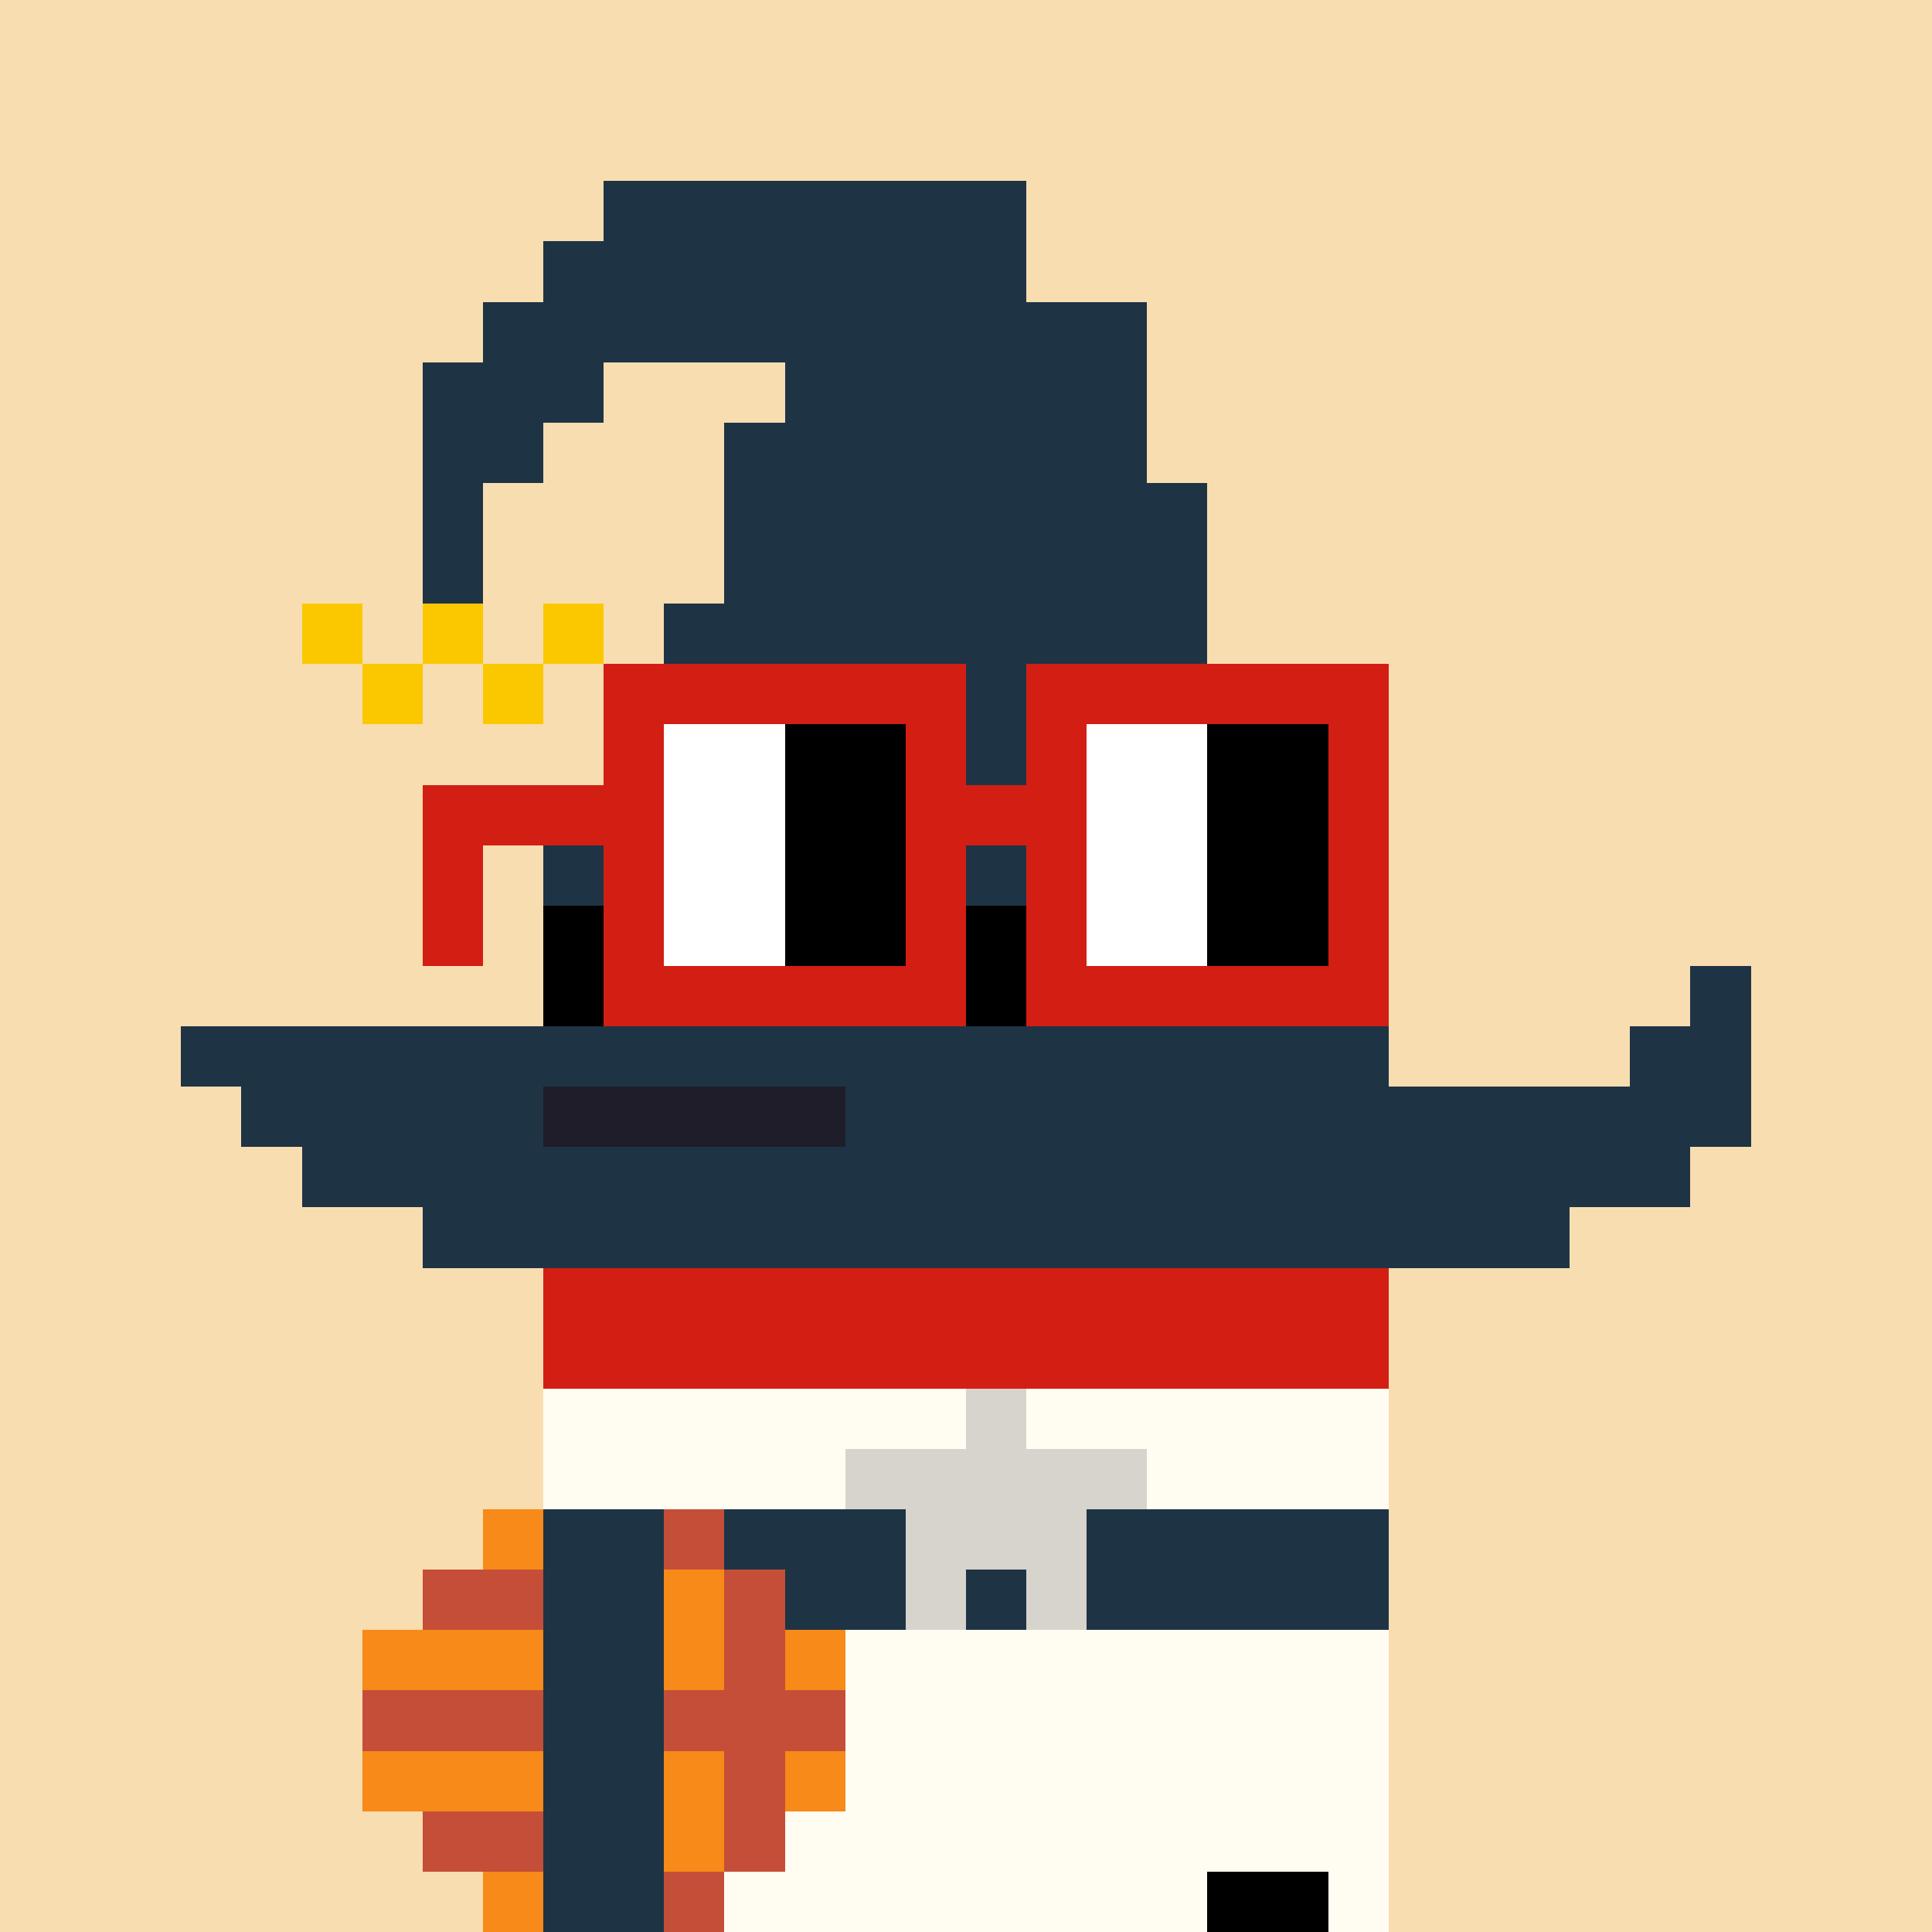 <svg width="320" height="320" viewBox="0 0 320 320" xmlns="http://www.w3.org/2000/svg" shape-rendering="crispEdges"><rect width="100%" height="100%" fill="#f8ddb0" /><rect width="70" height="10" x="100" y="30" fill="#1e3445" /><rect width="80" height="10" x="90" y="40" fill="#1e3445" /><rect width="110" height="10" x="80" y="50" fill="#1e3445" /><rect width="30" height="10" x="70" y="60" fill="#1e3445" /><rect width="60" height="10" x="130" y="60" fill="#1e3445" /><rect width="20" height="10" x="70" y="70" fill="#1e3445" /><rect width="70" height="10" x="120" y="70" fill="#1e3445" /><rect width="10" height="10" x="70" y="80" fill="#1e3445" /><rect width="80" height="10" x="120" y="80" fill="#1e3445" /><rect width="10" height="10" x="70" y="90" fill="#1e3445" /><rect width="80" height="10" x="120" y="90" fill="#1e3445" /><rect width="10" height="10" x="50" y="100" fill="#fbc800" /><rect width="10" height="10" x="70" y="100" fill="#fbc800" /><rect width="10" height="10" x="90" y="100" fill="#fbc800" /><rect width="90" height="10" x="110" y="100" fill="#1e3445" /><rect width="10" height="10" x="60" y="110" fill="#fbc800" /><rect width="10" height="10" x="80" y="110" fill="#fbc800" /><rect width="60" height="10" x="100" y="110" fill="#d31e14" /><rect width="10" height="10" x="160" y="110" fill="#1e3445" /><rect width="60" height="10" x="170" y="110" fill="#d31e14" /><rect width="10" height="10" x="100" y="120" fill="#d31e14" /><rect width="20" height="10" x="110" y="120" fill="#ffffff" /><rect width="20" height="10" x="130" y="120" fill="#000000" /><rect width="10" height="10" x="150" y="120" fill="#d31e14" /><rect width="10" height="10" x="160" y="120" fill="#1e3445" /><rect width="10" height="10" x="170" y="120" fill="#d31e14" /><rect width="20" height="10" x="180" y="120" fill="#ffffff" /><rect width="20" height="10" x="200" y="120" fill="#000000" /><rect width="10" height="10" x="220" y="120" fill="#d31e14" /><rect width="40" height="10" x="70" y="130" fill="#d31e14" /><rect width="20" height="10" x="110" y="130" fill="#ffffff" /><rect width="20" height="10" x="130" y="130" fill="#000000" /><rect width="30" height="10" x="150" y="130" fill="#d31e14" /><rect width="20" height="10" x="180" y="130" fill="#ffffff" /><rect width="20" height="10" x="200" y="130" fill="#000000" /><rect width="10" height="10" x="220" y="130" fill="#d31e14" /><rect width="10" height="10" x="70" y="140" fill="#d31e14" /><rect width="10" height="10" x="90" y="140" fill="#1e3445" /><rect width="10" height="10" x="100" y="140" fill="#d31e14" /><rect width="20" height="10" x="110" y="140" fill="#ffffff" /><rect width="20" height="10" x="130" y="140" fill="#000000" /><rect width="10" height="10" x="150" y="140" fill="#d31e14" /><rect width="10" height="10" x="160" y="140" fill="#1e3445" /><rect width="10" height="10" x="170" y="140" fill="#d31e14" /><rect width="20" height="10" x="180" y="140" fill="#ffffff" /><rect width="20" height="10" x="200" y="140" fill="#000000" /><rect width="10" height="10" x="220" y="140" fill="#d31e14" /><rect width="10" height="10" x="70" y="150" fill="#d31e14" /><rect width="10" height="10" x="90" y="150" fill="#000000" /><rect width="10" height="10" x="100" y="150" fill="#d31e14" /><rect width="20" height="10" x="110" y="150" fill="#ffffff" /><rect width="20" height="10" x="130" y="150" fill="#000000" /><rect width="10" height="10" x="150" y="150" fill="#d31e14" /><rect width="10" height="10" x="160" y="150" fill="#000000" /><rect width="10" height="10" x="170" y="150" fill="#d31e14" /><rect width="20" height="10" x="180" y="150" fill="#ffffff" /><rect width="20" height="10" x="200" y="150" fill="#000000" /><rect width="10" height="10" x="220" y="150" fill="#d31e14" /><rect width="10" height="10" x="90" y="160" fill="#000000" /><rect width="60" height="10" x="100" y="160" fill="#d31e14" /><rect width="10" height="10" x="160" y="160" fill="#000000" /><rect width="60" height="10" x="170" y="160" fill="#d31e14" /><rect width="10" height="10" x="280" y="160" fill="#1e3445" /><rect width="200" height="10" x="30" y="170" fill="#1e3445" /><rect width="20" height="10" x="270" y="170" fill="#1e3445" /><rect width="50" height="10" x="40" y="180" fill="#1e3445" /><rect width="50" height="10" x="90" y="180" fill="#1f1d29" /><rect width="150" height="10" x="140" y="180" fill="#1e3445" /><rect width="230" height="10" x="50" y="190" fill="#1e3445" /><rect width="190" height="10" x="70" y="200" fill="#1e3445" /><rect width="140" height="10" x="90" y="210" fill="#d31e14" /><rect width="140" height="10" x="90" y="220" fill="#d31e14" /><rect width="70" height="10" x="90" y="230" fill="#fffdf2" /><rect width="10" height="10" x="160" y="230" fill="#d7d3cd" /><rect width="60" height="10" x="170" y="230" fill="#fffdf2" /><rect width="50" height="10" x="90" y="240" fill="#fffdf2" /><rect width="50" height="10" x="140" y="240" fill="#d7d3cd" /><rect width="40" height="10" x="190" y="240" fill="#fffdf2" /><rect width="10" height="10" x="80" y="250" fill="#f78a18" /><rect width="20" height="10" x="90" y="250" fill="#1e3445" /><rect width="10" height="10" x="110" y="250" fill="#c54e38" /><rect width="30" height="10" x="120" y="250" fill="#1e3445" /><rect width="30" height="10" x="150" y="250" fill="#d7d3cd" /><rect width="50" height="10" x="180" y="250" fill="#1e3445" /><rect width="20" height="10" x="70" y="260" fill="#c54e38" /><rect width="20" height="10" x="90" y="260" fill="#1e3445" /><rect width="10" height="10" x="110" y="260" fill="#f78a18" /><rect width="10" height="10" x="120" y="260" fill="#c54e38" /><rect width="20" height="10" x="130" y="260" fill="#1e3445" /><rect width="10" height="10" x="150" y="260" fill="#d7d3cd" /><rect width="10" height="10" x="160" y="260" fill="#1e3445" /><rect width="10" height="10" x="170" y="260" fill="#d7d3cd" /><rect width="50" height="10" x="180" y="260" fill="#1e3445" /><rect width="30" height="10" x="60" y="270" fill="#f78a18" /><rect width="20" height="10" x="90" y="270" fill="#1e3445" /><rect width="10" height="10" x="110" y="270" fill="#f78a18" /><rect width="10" height="10" x="120" y="270" fill="#c54e38" /><rect width="10" height="10" x="130" y="270" fill="#f78a18" /><rect width="90" height="10" x="140" y="270" fill="#fffdf2" /><rect width="30" height="10" x="60" y="280" fill="#c54e38" /><rect width="20" height="10" x="90" y="280" fill="#1e3445" /><rect width="30" height="10" x="110" y="280" fill="#c54e38" /><rect width="90" height="10" x="140" y="280" fill="#fffdf2" /><rect width="30" height="10" x="60" y="290" fill="#f78a18" /><rect width="20" height="10" x="90" y="290" fill="#1e3445" /><rect width="10" height="10" x="110" y="290" fill="#f78a18" /><rect width="10" height="10" x="120" y="290" fill="#c54e38" /><rect width="10" height="10" x="130" y="290" fill="#f78a18" /><rect width="90" height="10" x="140" y="290" fill="#fffdf2" /><rect width="20" height="10" x="70" y="300" fill="#c54e38" /><rect width="20" height="10" x="90" y="300" fill="#1e3445" /><rect width="10" height="10" x="110" y="300" fill="#f78a18" /><rect width="10" height="10" x="120" y="300" fill="#c54e38" /><rect width="100" height="10" x="130" y="300" fill="#fffdf2" /><rect width="10" height="10" x="80" y="310" fill="#f78a18" /><rect width="20" height="10" x="90" y="310" fill="#1e3445" /><rect width="10" height="10" x="110" y="310" fill="#c54e38" /><rect width="80" height="10" x="120" y="310" fill="#fffdf2" /><rect width="20" height="10" x="200" y="310" fill="#000000" /><rect width="10" height="10" x="220" y="310" fill="#fffdf2" /></svg>
